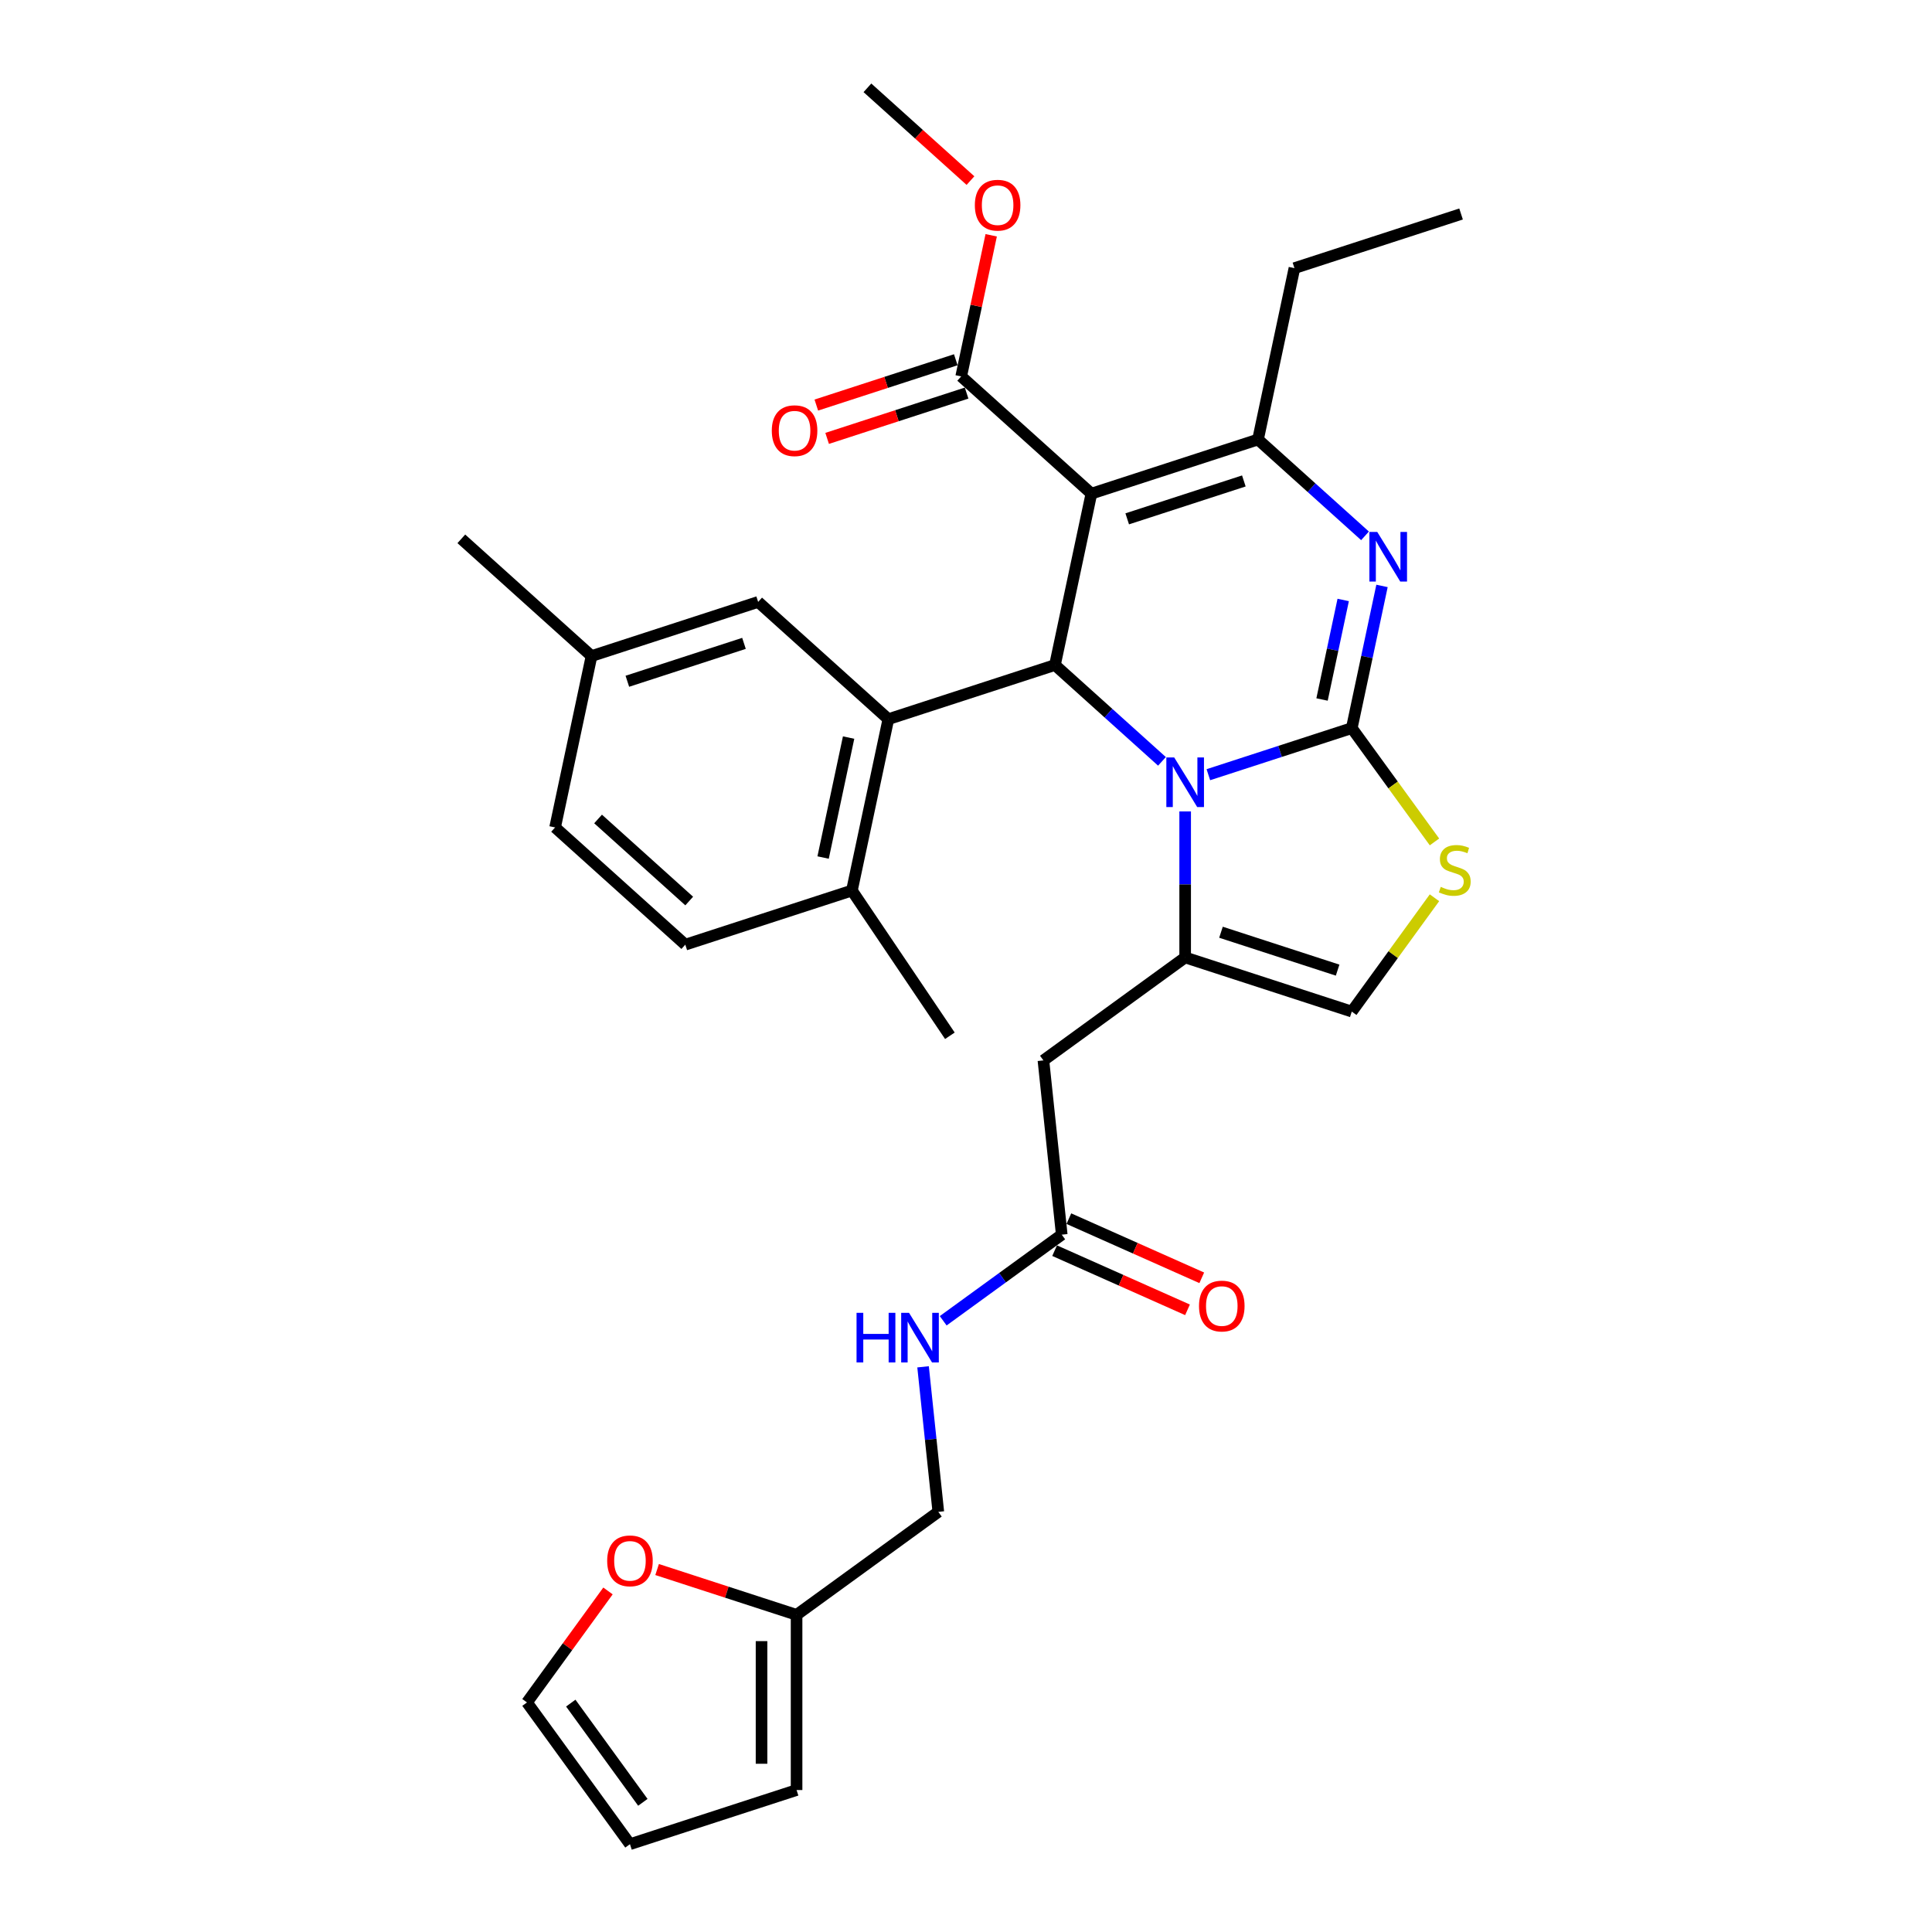 <?xml version='1.0' encoding='iso-8859-1'?>
<svg version='1.1' baseProfile='full'
              xmlns='http://www.w3.org/2000/svg'
                      xmlns:rdkit='http://www.rdkit.org/xml'
                      xmlns:xlink='http://www.w3.org/1999/xlink'
                  xml:space='preserve'
width='1000px' height='1000px' viewBox='0 0 1000 1000'>
<!-- END OF HEADER -->
<rect style='opacity:1.0;fill:#FFFFFF;stroke:none' width='1000' height='1000' x='0' y='0'> </rect>
<path class='bond-0' d='M 314.693,823.471 L 293.728,852.327' style='fill:none;fill-rule:evenodd;stroke:#FF0000;stroke-width:6px;stroke-linecap:butt;stroke-linejoin:miter;stroke-opacity:1' />
<path class='bond-0' d='M 293.728,852.327 L 272.763,881.183' style='fill:none;fill-rule:evenodd;stroke:#000000;stroke-width:6px;stroke-linecap:butt;stroke-linejoin:miter;stroke-opacity:1' />
<path class='bond-1' d='M 340.12,812.387 L 376.214,824.114' style='fill:none;fill-rule:evenodd;stroke:#FF0000;stroke-width:6px;stroke-linecap:butt;stroke-linejoin:miter;stroke-opacity:1' />
<path class='bond-1' d='M 376.214,824.114 L 412.307,835.842' style='fill:none;fill-rule:evenodd;stroke:#000000;stroke-width:6px;stroke-linecap:butt;stroke-linejoin:miter;stroke-opacity:1' />
<path class='bond-2' d='M 549.554,639.055 L 518.876,661.344' style='fill:none;fill-rule:evenodd;stroke:#000000;stroke-width:6px;stroke-linecap:butt;stroke-linejoin:miter;stroke-opacity:1' />
<path class='bond-2' d='M 518.876,661.344 L 488.198,683.633' style='fill:none;fill-rule:evenodd;stroke:#0000FF;stroke-width:6px;stroke-linecap:butt;stroke-linejoin:miter;stroke-opacity:1' />
<path class='bond-3' d='M 545.866,647.339 L 580.259,662.652' style='fill:none;fill-rule:evenodd;stroke:#000000;stroke-width:6px;stroke-linecap:butt;stroke-linejoin:miter;stroke-opacity:1' />
<path class='bond-3' d='M 580.259,662.652 L 614.652,677.964' style='fill:none;fill-rule:evenodd;stroke:#FF0000;stroke-width:6px;stroke-linecap:butt;stroke-linejoin:miter;stroke-opacity:1' />
<path class='bond-3' d='M 553.243,630.771 L 587.636,646.083' style='fill:none;fill-rule:evenodd;stroke:#000000;stroke-width:6px;stroke-linecap:butt;stroke-linejoin:miter;stroke-opacity:1' />
<path class='bond-3' d='M 587.636,646.083 L 622.029,661.396' style='fill:none;fill-rule:evenodd;stroke:#FF0000;stroke-width:6px;stroke-linecap:butt;stroke-linejoin:miter;stroke-opacity:1' />
<path class='bond-4' d='M 549.554,639.055 L 540.075,548.87' style='fill:none;fill-rule:evenodd;stroke:#000000;stroke-width:6px;stroke-linecap:butt;stroke-linejoin:miter;stroke-opacity:1' />
<path class='bond-5' d='M 477.779,707.464 L 481.725,745.002' style='fill:none;fill-rule:evenodd;stroke:#0000FF;stroke-width:6px;stroke-linecap:butt;stroke-linejoin:miter;stroke-opacity:1' />
<path class='bond-5' d='M 481.725,745.002 L 485.67,782.541' style='fill:none;fill-rule:evenodd;stroke:#000000;stroke-width:6px;stroke-linecap:butt;stroke-linejoin:miter;stroke-opacity:1' />
<path class='bond-6' d='M 272.763,881.183 L 326.064,954.545' style='fill:none;fill-rule:evenodd;stroke:#000000;stroke-width:6px;stroke-linecap:butt;stroke-linejoin:miter;stroke-opacity:1' />
<path class='bond-6' d='M 295.431,881.527 L 332.742,932.881' style='fill:none;fill-rule:evenodd;stroke:#000000;stroke-width:6px;stroke-linecap:butt;stroke-linejoin:miter;stroke-opacity:1' />
<path class='bond-7' d='M 715.324,303.273 L 707.503,340.069' style='fill:none;fill-rule:evenodd;stroke:#0000FF;stroke-width:6px;stroke-linecap:butt;stroke-linejoin:miter;stroke-opacity:1' />
<path class='bond-7' d='M 707.503,340.069 L 699.681,376.865' style='fill:none;fill-rule:evenodd;stroke:#000000;stroke-width:6px;stroke-linecap:butt;stroke-linejoin:miter;stroke-opacity:1' />
<path class='bond-7' d='M 695.238,310.541 L 689.763,336.298' style='fill:none;fill-rule:evenodd;stroke:#0000FF;stroke-width:6px;stroke-linecap:butt;stroke-linejoin:miter;stroke-opacity:1' />
<path class='bond-7' d='M 689.763,336.298 L 684.288,362.056' style='fill:none;fill-rule:evenodd;stroke:#000000;stroke-width:6px;stroke-linecap:butt;stroke-linejoin:miter;stroke-opacity:1' />
<path class='bond-8' d='M 706.529,277.355 L 678.837,252.421' style='fill:none;fill-rule:evenodd;stroke:#0000FF;stroke-width:6px;stroke-linecap:butt;stroke-linejoin:miter;stroke-opacity:1' />
<path class='bond-8' d='M 678.837,252.421 L 651.146,227.488' style='fill:none;fill-rule:evenodd;stroke:#000000;stroke-width:6px;stroke-linecap:butt;stroke-linejoin:miter;stroke-opacity:1' />
<path class='bond-9' d='M 546.049,344.21 L 573.74,369.143' style='fill:none;fill-rule:evenodd;stroke:#000000;stroke-width:6px;stroke-linecap:butt;stroke-linejoin:miter;stroke-opacity:1' />
<path class='bond-9' d='M 573.74,369.143 L 601.432,394.077' style='fill:none;fill-rule:evenodd;stroke:#0000FF;stroke-width:6px;stroke-linecap:butt;stroke-linejoin:miter;stroke-opacity:1' />
<path class='bond-10' d='M 546.049,344.21 L 564.903,255.51' style='fill:none;fill-rule:evenodd;stroke:#000000;stroke-width:6px;stroke-linecap:butt;stroke-linejoin:miter;stroke-opacity:1' />
<path class='bond-11' d='M 546.049,344.21 L 459.806,372.232' style='fill:none;fill-rule:evenodd;stroke:#000000;stroke-width:6px;stroke-linecap:butt;stroke-linejoin:miter;stroke-opacity:1' />
<path class='bond-12' d='M 564.903,255.51 L 497.513,194.832' style='fill:none;fill-rule:evenodd;stroke:#000000;stroke-width:6px;stroke-linecap:butt;stroke-linejoin:miter;stroke-opacity:1' />
<path class='bond-13' d='M 564.903,255.51 L 651.146,227.488' style='fill:none;fill-rule:evenodd;stroke:#000000;stroke-width:6px;stroke-linecap:butt;stroke-linejoin:miter;stroke-opacity:1' />
<path class='bond-13' d='M 583.443,268.555 L 643.814,248.94' style='fill:none;fill-rule:evenodd;stroke:#000000;stroke-width:6px;stroke-linecap:butt;stroke-linejoin:miter;stroke-opacity:1' />
<path class='bond-14' d='M 651.146,227.488 L 669.999,138.788' style='fill:none;fill-rule:evenodd;stroke:#000000;stroke-width:6px;stroke-linecap:butt;stroke-linejoin:miter;stroke-opacity:1' />
<path class='bond-15' d='M 625.444,400.986 L 662.563,388.926' style='fill:none;fill-rule:evenodd;stroke:#0000FF;stroke-width:6px;stroke-linecap:butt;stroke-linejoin:miter;stroke-opacity:1' />
<path class='bond-15' d='M 662.563,388.926 L 699.681,376.865' style='fill:none;fill-rule:evenodd;stroke:#000000;stroke-width:6px;stroke-linecap:butt;stroke-linejoin:miter;stroke-opacity:1' />
<path class='bond-16' d='M 613.438,419.995 L 613.438,457.782' style='fill:none;fill-rule:evenodd;stroke:#0000FF;stroke-width:6px;stroke-linecap:butt;stroke-linejoin:miter;stroke-opacity:1' />
<path class='bond-16' d='M 613.438,457.782 L 613.438,495.569' style='fill:none;fill-rule:evenodd;stroke:#000000;stroke-width:6px;stroke-linecap:butt;stroke-linejoin:miter;stroke-opacity:1' />
<path class='bond-17' d='M 699.681,376.865 L 721.082,406.32' style='fill:none;fill-rule:evenodd;stroke:#000000;stroke-width:6px;stroke-linecap:butt;stroke-linejoin:miter;stroke-opacity:1' />
<path class='bond-17' d='M 721.082,406.32 L 742.482,435.775' style='fill:none;fill-rule:evenodd;stroke:#CCCC00;stroke-width:6px;stroke-linecap:butt;stroke-linejoin:miter;stroke-opacity:1' />
<path class='bond-18' d='M 742.482,464.681 L 721.082,494.136' style='fill:none;fill-rule:evenodd;stroke:#CCCC00;stroke-width:6px;stroke-linecap:butt;stroke-linejoin:miter;stroke-opacity:1' />
<path class='bond-18' d='M 721.082,494.136 L 699.681,523.591' style='fill:none;fill-rule:evenodd;stroke:#000000;stroke-width:6px;stroke-linecap:butt;stroke-linejoin:miter;stroke-opacity:1' />
<path class='bond-19' d='M 699.681,523.591 L 613.438,495.569' style='fill:none;fill-rule:evenodd;stroke:#000000;stroke-width:6px;stroke-linecap:butt;stroke-linejoin:miter;stroke-opacity:1' />
<path class='bond-19' d='M 692.349,502.139 L 631.979,482.524' style='fill:none;fill-rule:evenodd;stroke:#000000;stroke-width:6px;stroke-linecap:butt;stroke-linejoin:miter;stroke-opacity:1' />
<path class='bond-20' d='M 613.438,495.569 L 540.075,548.87' style='fill:none;fill-rule:evenodd;stroke:#000000;stroke-width:6px;stroke-linecap:butt;stroke-linejoin:miter;stroke-opacity:1' />
<path class='bond-21' d='M 459.806,372.232 L 440.952,460.932' style='fill:none;fill-rule:evenodd;stroke:#000000;stroke-width:6px;stroke-linecap:butt;stroke-linejoin:miter;stroke-opacity:1' />
<path class='bond-21' d='M 439.238,381.766 L 426.04,443.856' style='fill:none;fill-rule:evenodd;stroke:#000000;stroke-width:6px;stroke-linecap:butt;stroke-linejoin:miter;stroke-opacity:1' />
<path class='bond-22' d='M 459.806,372.232 L 392.416,311.554' style='fill:none;fill-rule:evenodd;stroke:#000000;stroke-width:6px;stroke-linecap:butt;stroke-linejoin:miter;stroke-opacity:1' />
<path class='bond-23' d='M 497.513,194.832 L 505.276,158.308' style='fill:none;fill-rule:evenodd;stroke:#000000;stroke-width:6px;stroke-linecap:butt;stroke-linejoin:miter;stroke-opacity:1' />
<path class='bond-23' d='M 505.276,158.308 L 513.04,121.784' style='fill:none;fill-rule:evenodd;stroke:#FF0000;stroke-width:6px;stroke-linecap:butt;stroke-linejoin:miter;stroke-opacity:1' />
<path class='bond-24' d='M 494.711,186.208 L 458.617,197.935' style='fill:none;fill-rule:evenodd;stroke:#000000;stroke-width:6px;stroke-linecap:butt;stroke-linejoin:miter;stroke-opacity:1' />
<path class='bond-24' d='M 458.617,197.935 L 422.523,209.663' style='fill:none;fill-rule:evenodd;stroke:#FF0000;stroke-width:6px;stroke-linecap:butt;stroke-linejoin:miter;stroke-opacity:1' />
<path class='bond-24' d='M 500.315,203.456 L 464.221,215.184' style='fill:none;fill-rule:evenodd;stroke:#000000;stroke-width:6px;stroke-linecap:butt;stroke-linejoin:miter;stroke-opacity:1' />
<path class='bond-24' d='M 464.221,215.184 L 428.128,226.912' style='fill:none;fill-rule:evenodd;stroke:#FF0000;stroke-width:6px;stroke-linecap:butt;stroke-linejoin:miter;stroke-opacity:1' />
<path class='bond-25' d='M 502.311,93.477 L 475.644,69.466' style='fill:none;fill-rule:evenodd;stroke:#FF0000;stroke-width:6px;stroke-linecap:butt;stroke-linejoin:miter;stroke-opacity:1' />
<path class='bond-25' d='M 475.644,69.466 L 448.977,45.455' style='fill:none;fill-rule:evenodd;stroke:#000000;stroke-width:6px;stroke-linecap:butt;stroke-linejoin:miter;stroke-opacity:1' />
<path class='bond-26' d='M 440.952,460.932 L 354.709,488.954' style='fill:none;fill-rule:evenodd;stroke:#000000;stroke-width:6px;stroke-linecap:butt;stroke-linejoin:miter;stroke-opacity:1' />
<path class='bond-27' d='M 440.952,460.932 L 491.656,536.113' style='fill:none;fill-rule:evenodd;stroke:#000000;stroke-width:6px;stroke-linecap:butt;stroke-linejoin:miter;stroke-opacity:1' />
<path class='bond-28' d='M 392.416,311.554 L 306.173,339.576' style='fill:none;fill-rule:evenodd;stroke:#000000;stroke-width:6px;stroke-linecap:butt;stroke-linejoin:miter;stroke-opacity:1' />
<path class='bond-28' d='M 385.084,333.006 L 324.714,352.621' style='fill:none;fill-rule:evenodd;stroke:#000000;stroke-width:6px;stroke-linecap:butt;stroke-linejoin:miter;stroke-opacity:1' />
<path class='bond-29' d='M 669.999,138.788 L 756.243,110.766' style='fill:none;fill-rule:evenodd;stroke:#000000;stroke-width:6px;stroke-linecap:butt;stroke-linejoin:miter;stroke-opacity:1' />
<path class='bond-30' d='M 354.709,488.954 L 287.319,428.276' style='fill:none;fill-rule:evenodd;stroke:#000000;stroke-width:6px;stroke-linecap:butt;stroke-linejoin:miter;stroke-opacity:1' />
<path class='bond-30' d='M 356.736,466.374 L 309.563,423.9' style='fill:none;fill-rule:evenodd;stroke:#000000;stroke-width:6px;stroke-linecap:butt;stroke-linejoin:miter;stroke-opacity:1' />
<path class='bond-31' d='M 306.173,339.576 L 287.319,428.276' style='fill:none;fill-rule:evenodd;stroke:#000000;stroke-width:6px;stroke-linecap:butt;stroke-linejoin:miter;stroke-opacity:1' />
<path class='bond-32' d='M 306.173,339.576 L 238.784,278.898' style='fill:none;fill-rule:evenodd;stroke:#000000;stroke-width:6px;stroke-linecap:butt;stroke-linejoin:miter;stroke-opacity:1' />
<path class='bond-33' d='M 326.064,954.545 L 412.307,926.523' style='fill:none;fill-rule:evenodd;stroke:#000000;stroke-width:6px;stroke-linecap:butt;stroke-linejoin:miter;stroke-opacity:1' />
<path class='bond-34' d='M 412.307,926.523 L 412.307,835.842' style='fill:none;fill-rule:evenodd;stroke:#000000;stroke-width:6px;stroke-linecap:butt;stroke-linejoin:miter;stroke-opacity:1' />
<path class='bond-34' d='M 394.171,912.921 L 394.171,849.444' style='fill:none;fill-rule:evenodd;stroke:#000000;stroke-width:6px;stroke-linecap:butt;stroke-linejoin:miter;stroke-opacity:1' />
<path class='bond-35' d='M 412.307,835.842 L 485.67,782.541' style='fill:none;fill-rule:evenodd;stroke:#000000;stroke-width:6px;stroke-linecap:butt;stroke-linejoin:miter;stroke-opacity:1' />
<path  class='atom-0' d='M 314.276 807.892
Q 314.276 801.726, 317.322 798.28
Q 320.369 794.834, 326.064 794.834
Q 331.759 794.834, 334.806 798.28
Q 337.853 801.726, 337.853 807.892
Q 337.853 814.131, 334.77 817.686
Q 331.686 821.204, 326.064 821.204
Q 320.406 821.204, 317.322 817.686
Q 314.276 814.167, 314.276 807.892
M 326.064 818.303
Q 329.982 818.303, 332.085 815.691
Q 334.225 813.043, 334.225 807.892
Q 334.225 802.85, 332.085 800.311
Q 329.982 797.736, 326.064 797.736
Q 322.147 797.736, 320.007 800.275
Q 317.903 802.814, 317.903 807.892
Q 317.903 813.079, 320.007 815.691
Q 322.147 818.303, 326.064 818.303
' fill='#FF0000'/>
<path  class='atom-2' d='M 443.347 679.516
L 446.829 679.516
L 446.829 690.434
L 459.959 690.434
L 459.959 679.516
L 463.442 679.516
L 463.442 705.196
L 459.959 705.196
L 459.959 693.335
L 446.829 693.335
L 446.829 705.196
L 443.347 705.196
L 443.347 679.516
' fill='#0000FF'/>
<path  class='atom-2' d='M 470.515 679.516
L 478.93 693.118
Q 479.764 694.46, 481.106 696.89
Q 482.448 699.32, 482.521 699.465
L 482.521 679.516
L 485.931 679.516
L 485.931 705.196
L 482.412 705.196
L 473.38 690.325
Q 472.328 688.584, 471.204 686.589
Q 470.116 684.594, 469.789 683.977
L 469.789 705.196
L 466.452 705.196
L 466.452 679.516
L 470.515 679.516
' fill='#0000FF'/>
<path  class='atom-3' d='M 620.607 676.011
Q 620.607 669.844, 623.654 666.399
Q 626.701 662.953, 632.396 662.953
Q 638.091 662.953, 641.137 666.399
Q 644.184 669.844, 644.184 676.011
Q 644.184 682.25, 641.101 685.804
Q 638.018 689.323, 632.396 689.323
Q 626.737 689.323, 623.654 685.804
Q 620.607 682.286, 620.607 676.011
M 632.396 686.421
Q 636.313 686.421, 638.417 683.809
Q 640.557 681.161, 640.557 676.011
Q 640.557 670.969, 638.417 668.43
Q 636.313 665.854, 632.396 665.854
Q 628.478 665.854, 626.338 668.394
Q 624.234 670.933, 624.234 676.011
Q 624.234 681.198, 626.338 683.809
Q 628.478 686.421, 632.396 686.421
' fill='#FF0000'/>
<path  class='atom-5' d='M 712.858 275.325
L 721.274 288.927
Q 722.108 290.269, 723.45 292.7
Q 724.792 295.13, 724.865 295.275
L 724.865 275.325
L 728.274 275.325
L 728.274 301.006
L 724.756 301.006
L 715.724 286.134
Q 714.672 284.393, 713.548 282.398
Q 712.459 280.403, 712.133 279.787
L 712.133 301.006
L 708.796 301.006
L 708.796 275.325
L 712.858 275.325
' fill='#0000FF'/>
<path  class='atom-9' d='M 607.762 392.047
L 616.177 405.649
Q 617.011 406.991, 618.353 409.421
Q 619.695 411.852, 619.768 411.997
L 619.768 392.047
L 623.177 392.047
L 623.177 417.728
L 619.659 417.728
L 610.627 402.856
Q 609.575 401.115, 608.451 399.12
Q 607.363 397.125, 607.036 396.508
L 607.036 417.728
L 603.699 417.728
L 603.699 392.047
L 607.762 392.047
' fill='#0000FF'/>
<path  class='atom-11' d='M 745.728 459.042
Q 746.018 459.151, 747.215 459.659
Q 748.412 460.167, 749.718 460.493
Q 751.06 460.783, 752.366 460.783
Q 754.796 460.783, 756.211 459.623
Q 757.626 458.426, 757.626 456.358
Q 757.626 454.944, 756.9 454.073
Q 756.211 453.203, 755.123 452.731
Q 754.035 452.259, 752.221 451.715
Q 749.936 451.026, 748.557 450.373
Q 747.215 449.72, 746.236 448.342
Q 745.293 446.964, 745.293 444.642
Q 745.293 441.414, 747.469 439.419
Q 749.682 437.424, 754.035 437.424
Q 757.009 437.424, 760.382 438.839
L 759.548 441.632
Q 756.465 440.362, 754.143 440.362
Q 751.641 440.362, 750.262 441.414
Q 748.884 442.43, 748.92 444.207
Q 748.92 445.585, 749.609 446.42
Q 750.335 447.254, 751.35 447.725
Q 752.402 448.197, 754.143 448.741
Q 756.465 449.466, 757.843 450.192
Q 759.222 450.917, 760.201 452.405
Q 761.216 453.855, 761.216 456.358
Q 761.216 459.913, 758.823 461.835
Q 756.465 463.722, 752.511 463.722
Q 750.226 463.722, 748.485 463.214
Q 746.78 462.742, 744.749 461.908
L 745.728 459.042
' fill='#CCCC00'/>
<path  class='atom-17' d='M 504.578 106.205
Q 504.578 100.038, 507.625 96.593
Q 510.672 93.147, 516.367 93.147
Q 522.062 93.147, 525.108 96.593
Q 528.155 100.038, 528.155 106.205
Q 528.155 112.444, 525.072 115.998
Q 521.989 119.517, 516.367 119.517
Q 510.708 119.517, 507.625 115.998
Q 504.578 112.48, 504.578 106.205
M 516.367 116.615
Q 520.284 116.615, 522.388 114.003
Q 524.528 111.356, 524.528 106.205
Q 524.528 101.163, 522.388 98.624
Q 520.284 96.049, 516.367 96.049
Q 512.449 96.049, 510.309 98.588
Q 508.205 101.127, 508.205 106.205
Q 508.205 111.392, 510.309 114.003
Q 512.449 116.615, 516.367 116.615
' fill='#FF0000'/>
<path  class='atom-18' d='M 399.481 222.927
Q 399.481 216.76, 402.528 213.315
Q 405.575 209.869, 411.27 209.869
Q 416.965 209.869, 420.012 213.315
Q 423.058 216.76, 423.058 222.927
Q 423.058 229.166, 419.975 232.72
Q 416.892 236.239, 411.27 236.239
Q 405.611 236.239, 402.528 232.72
Q 399.481 229.202, 399.481 222.927
M 411.27 233.337
Q 415.187 233.337, 417.291 230.725
Q 419.431 228.077, 419.431 222.927
Q 419.431 217.885, 417.291 215.346
Q 415.187 212.77, 411.27 212.77
Q 407.352 212.77, 405.212 215.31
Q 403.109 217.849, 403.109 222.927
Q 403.109 228.114, 405.212 230.725
Q 407.352 233.337, 411.27 233.337
' fill='#FF0000'/>
</svg>
